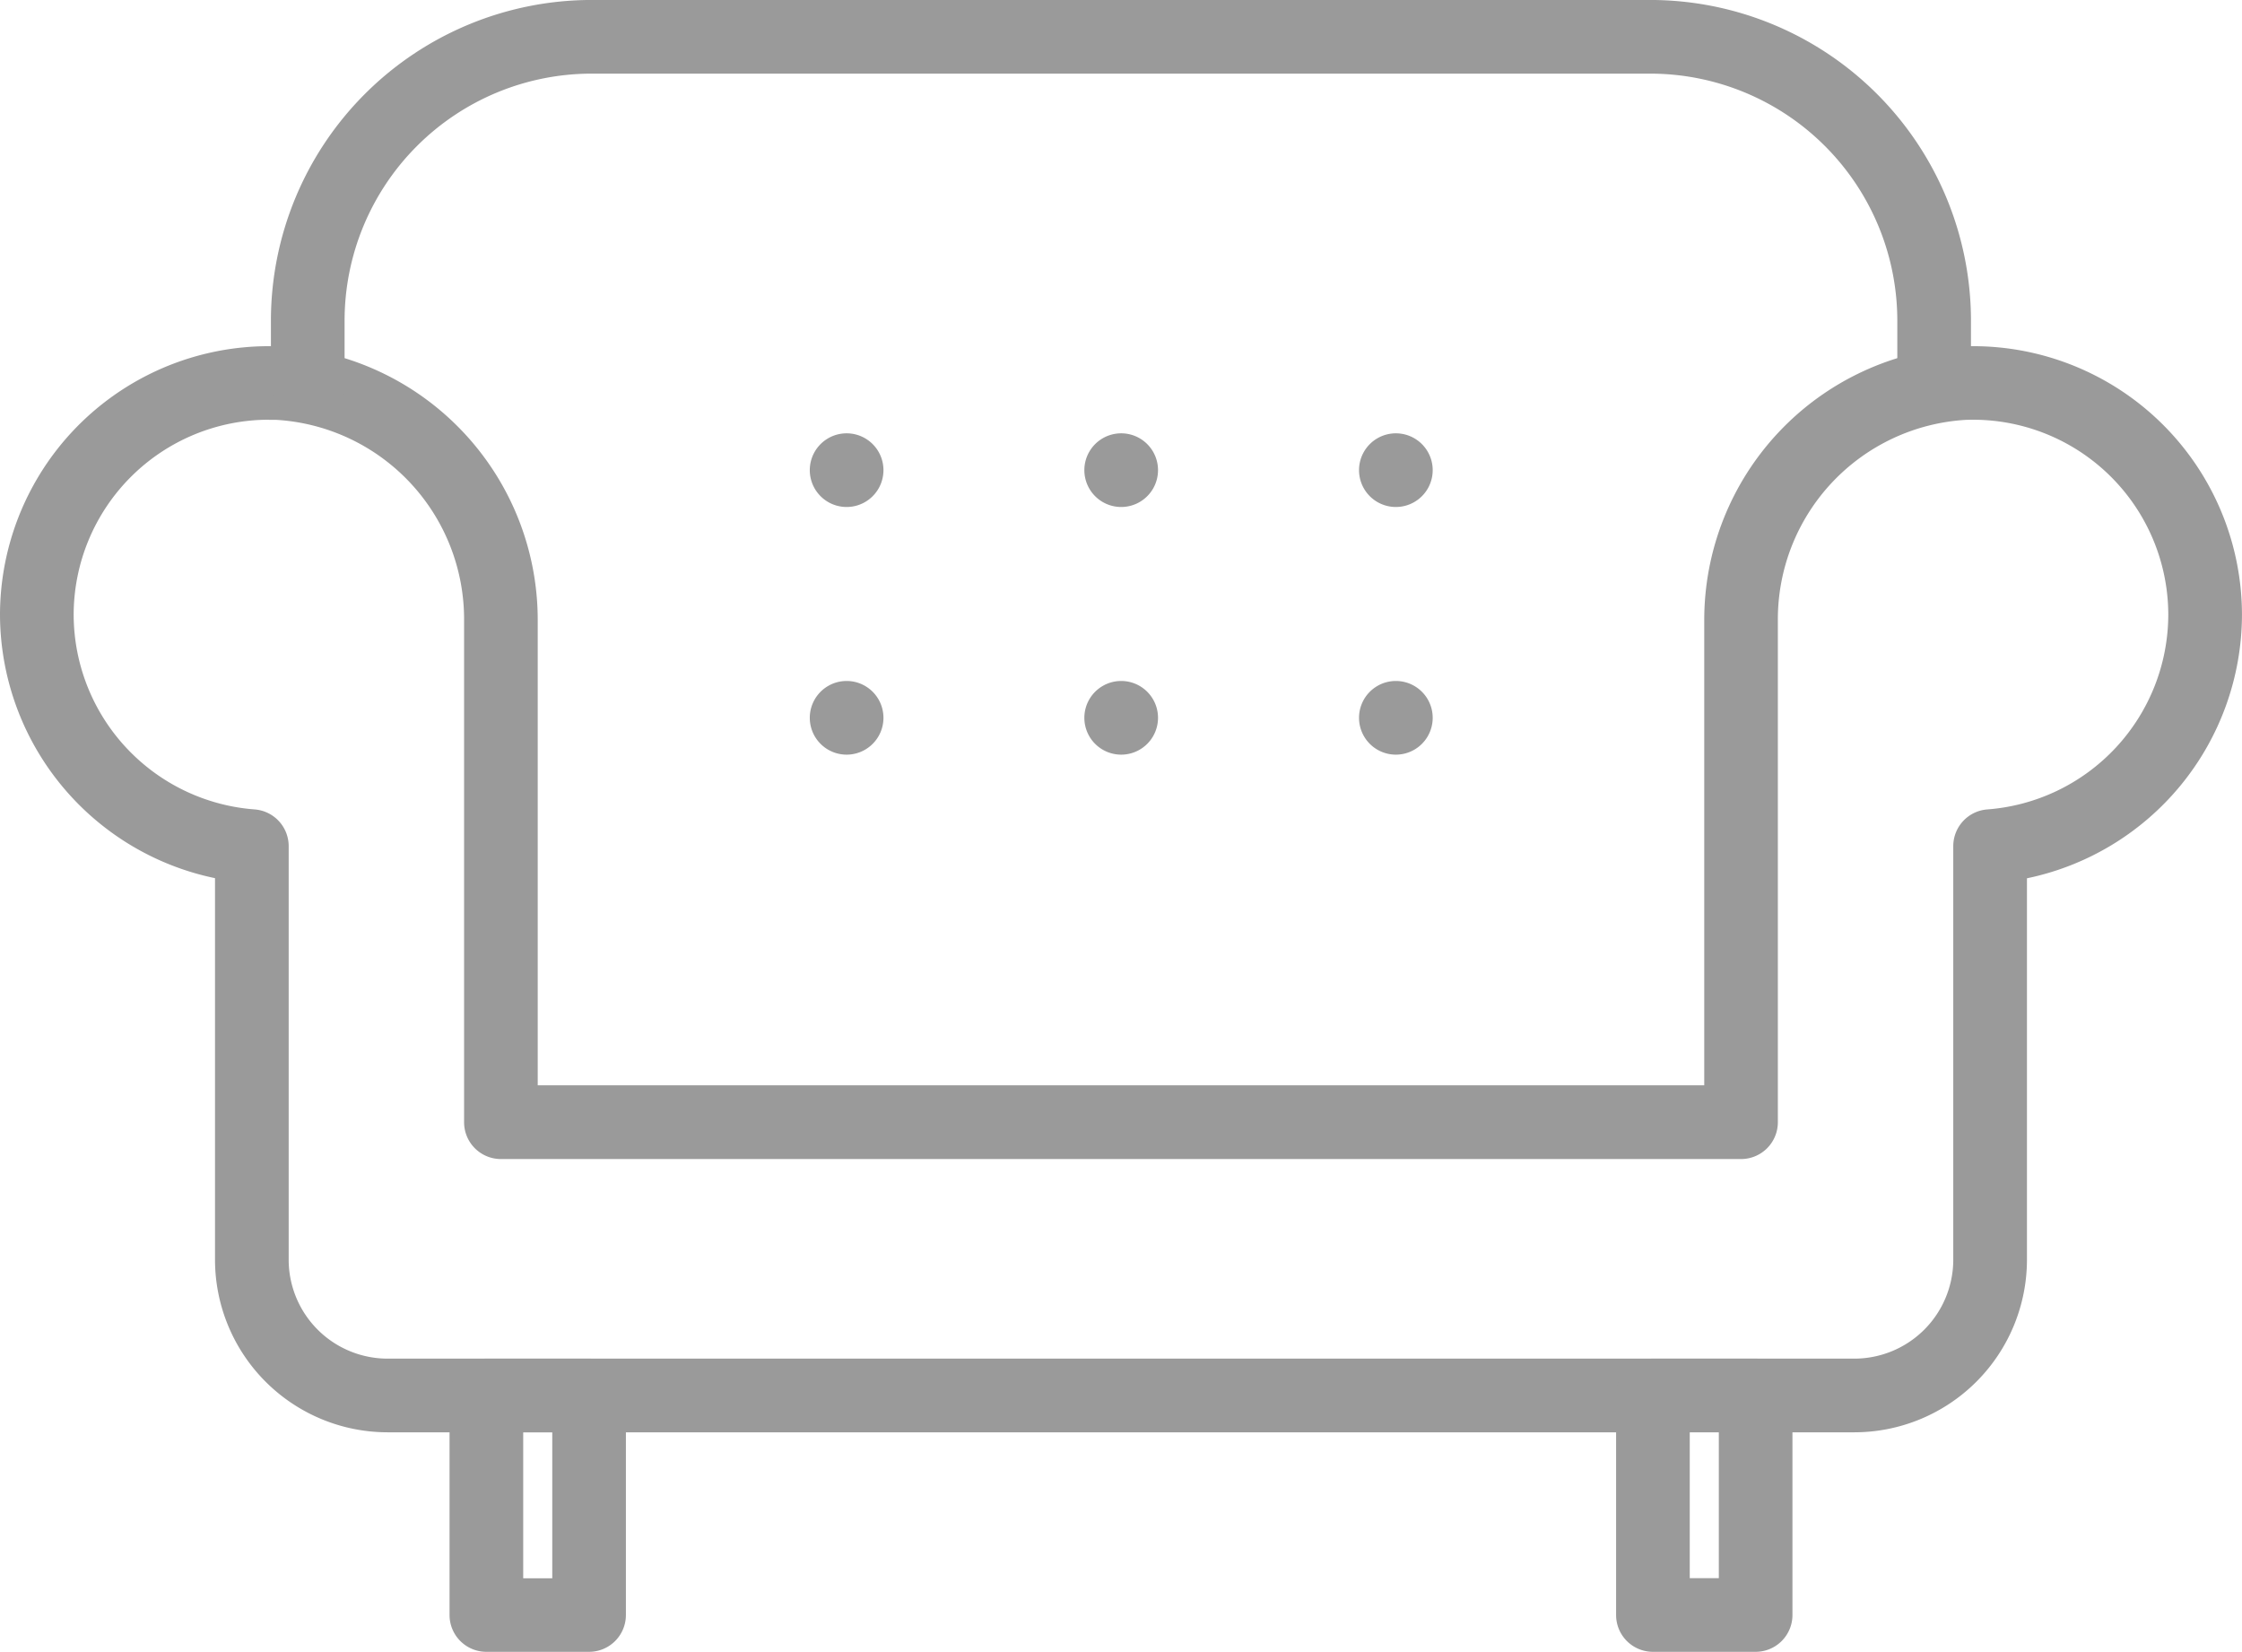 <svg xmlns="http://www.w3.org/2000/svg" xmlns:xlink="http://www.w3.org/1999/xlink" width="82.938" height="61.101" viewBox="0 0 82.938 61.101">
  <defs>
    <clipPath id="clip-path">
      <rect id="Rectangle_1288" data-name="Rectangle 1288" width="82.938" height="61.101" fill="#9a9a9a"/>
    </clipPath>
  </defs>
  <g id="ico_fac_01" transform="translate(0)">
    <g id="Group_2665" data-name="Group 2665" transform="translate(0)" clip-path="url(#clip-path)">
      <path id="Path_3530" data-name="Path 3530" d="M68.6,68.37H14.336a6.389,6.389,0,0,1-6.382-6.381V47.872A9.983,9.983,0,0,1,0,38.136,9.947,9.947,0,0,1,10.307,28.2a10.136,10.136,0,0,1,9.585,10.145V55.535H63.045V38.341A10.136,10.136,0,0,1,72.63,28.2a9.947,9.947,0,0,1,10.307,9.94,9.983,9.983,0,0,1-7.954,9.737V61.988A6.389,6.389,0,0,1,68.6,68.37M9.945,30.914a7.223,7.223,0,0,0-7.22,7.222,7.24,7.24,0,0,0,6.691,7.193,1.362,1.362,0,0,1,1.263,1.359v15.3a3.661,3.661,0,0,0,3.657,3.657H68.6a3.662,3.662,0,0,0,3.657-3.657v-15.3a1.362,1.362,0,0,1,1.263-1.359,7.24,7.24,0,0,0,6.691-7.193,7.222,7.222,0,0,0-7.486-7.217,7.39,7.39,0,0,0-6.957,7.423V56.9a1.362,1.362,0,0,1-1.362,1.362H18.53A1.362,1.362,0,0,1,17.168,56.9V38.341a7.39,7.39,0,0,0-6.957-7.423c-.089,0-.178,0-.266,0" transform="translate(0 -15.388)" fill="#9a9a9a"/>
      <path id="Path_3531" data-name="Path 3531" d="M83.6,15.532A1.362,1.362,0,0,1,82.24,14.17V11.857a9.142,9.142,0,0,0-9.132-9.132H33.934A9.142,9.142,0,0,0,24.8,11.857V14.17a1.362,1.362,0,1,1-2.725,0V11.857A11.87,11.87,0,0,1,33.934,0H73.109A11.87,11.87,0,0,1,84.965,11.857V14.17A1.362,1.362,0,0,1,83.6,15.532" transform="translate(-12.053 -0.001)" fill="#9a9a9a"/>
      <path id="Path_3532" data-name="Path 3532" d="M41.784,121.52h-3.8a1.362,1.362,0,0,1-1.362-1.362v-8.12a1.362,1.362,0,0,1,1.362-1.362h3.8a1.362,1.362,0,0,1,1.362,1.362v8.12a1.362,1.362,0,0,1-1.362,1.362M39.347,118.8h1.075v-5.4H39.347Z" transform="translate(-19.992 -60.418)" fill="#9a9a9a"/>
      <path id="Path_3533" data-name="Path 3533" d="M136.819,121.52h-3.8a1.362,1.362,0,0,1-1.362-1.362v-8.12a1.362,1.362,0,0,1,1.362-1.362h3.8a1.362,1.362,0,0,1,1.362,1.362v8.12a1.362,1.362,0,0,1-1.362,1.362m-2.437-2.725h1.075v-5.4h-1.075Z" transform="translate(-71.873 -60.418)" fill="#9a9a9a"/>
      <path id="Path_3534" data-name="Path 3534" d="M67.33,58.2a1.362,1.362,0,0,1,0-2.725h0a1.362,1.362,0,0,1,0,2.725" transform="translate(-36.011 -30.285)" fill="#9a9a9a"/>
      <path id="Path_3535" data-name="Path 3535" d="M89.7,58.2a1.362,1.362,0,0,1,0-2.725h0a1.362,1.362,0,1,1,0,2.725" transform="translate(-48.224 -30.285)" fill="#9a9a9a"/>
      <path id="Path_3536" data-name="Path 3536" d="M112.074,58.2a1.362,1.362,0,1,1,0-2.725h0a1.362,1.362,0,1,1,0,2.725" transform="translate(-60.437 -30.285)" fill="#9a9a9a"/>
      <path id="Path_3537" data-name="Path 3537" d="M67.33,38.025a1.362,1.362,0,0,1,0-2.725h0a1.362,1.362,0,0,1,0,2.725" transform="translate(-36.011 -19.271)" fill="#9a9a9a"/>
      <path id="Path_3538" data-name="Path 3538" d="M89.7,38.025a1.362,1.362,0,0,1,0-2.725h0a1.362,1.362,0,1,1,0,2.725" transform="translate(-48.224 -19.271)" fill="#9a9a9a"/>
      <path id="Path_3539" data-name="Path 3539" d="M112.074,38.025a1.362,1.362,0,1,1,0-2.725h0a1.362,1.362,0,1,1,0,2.725" transform="translate(-60.437 -19.271)" fill="#9a9a9a"/>
    </g>
  </g>
</svg>
